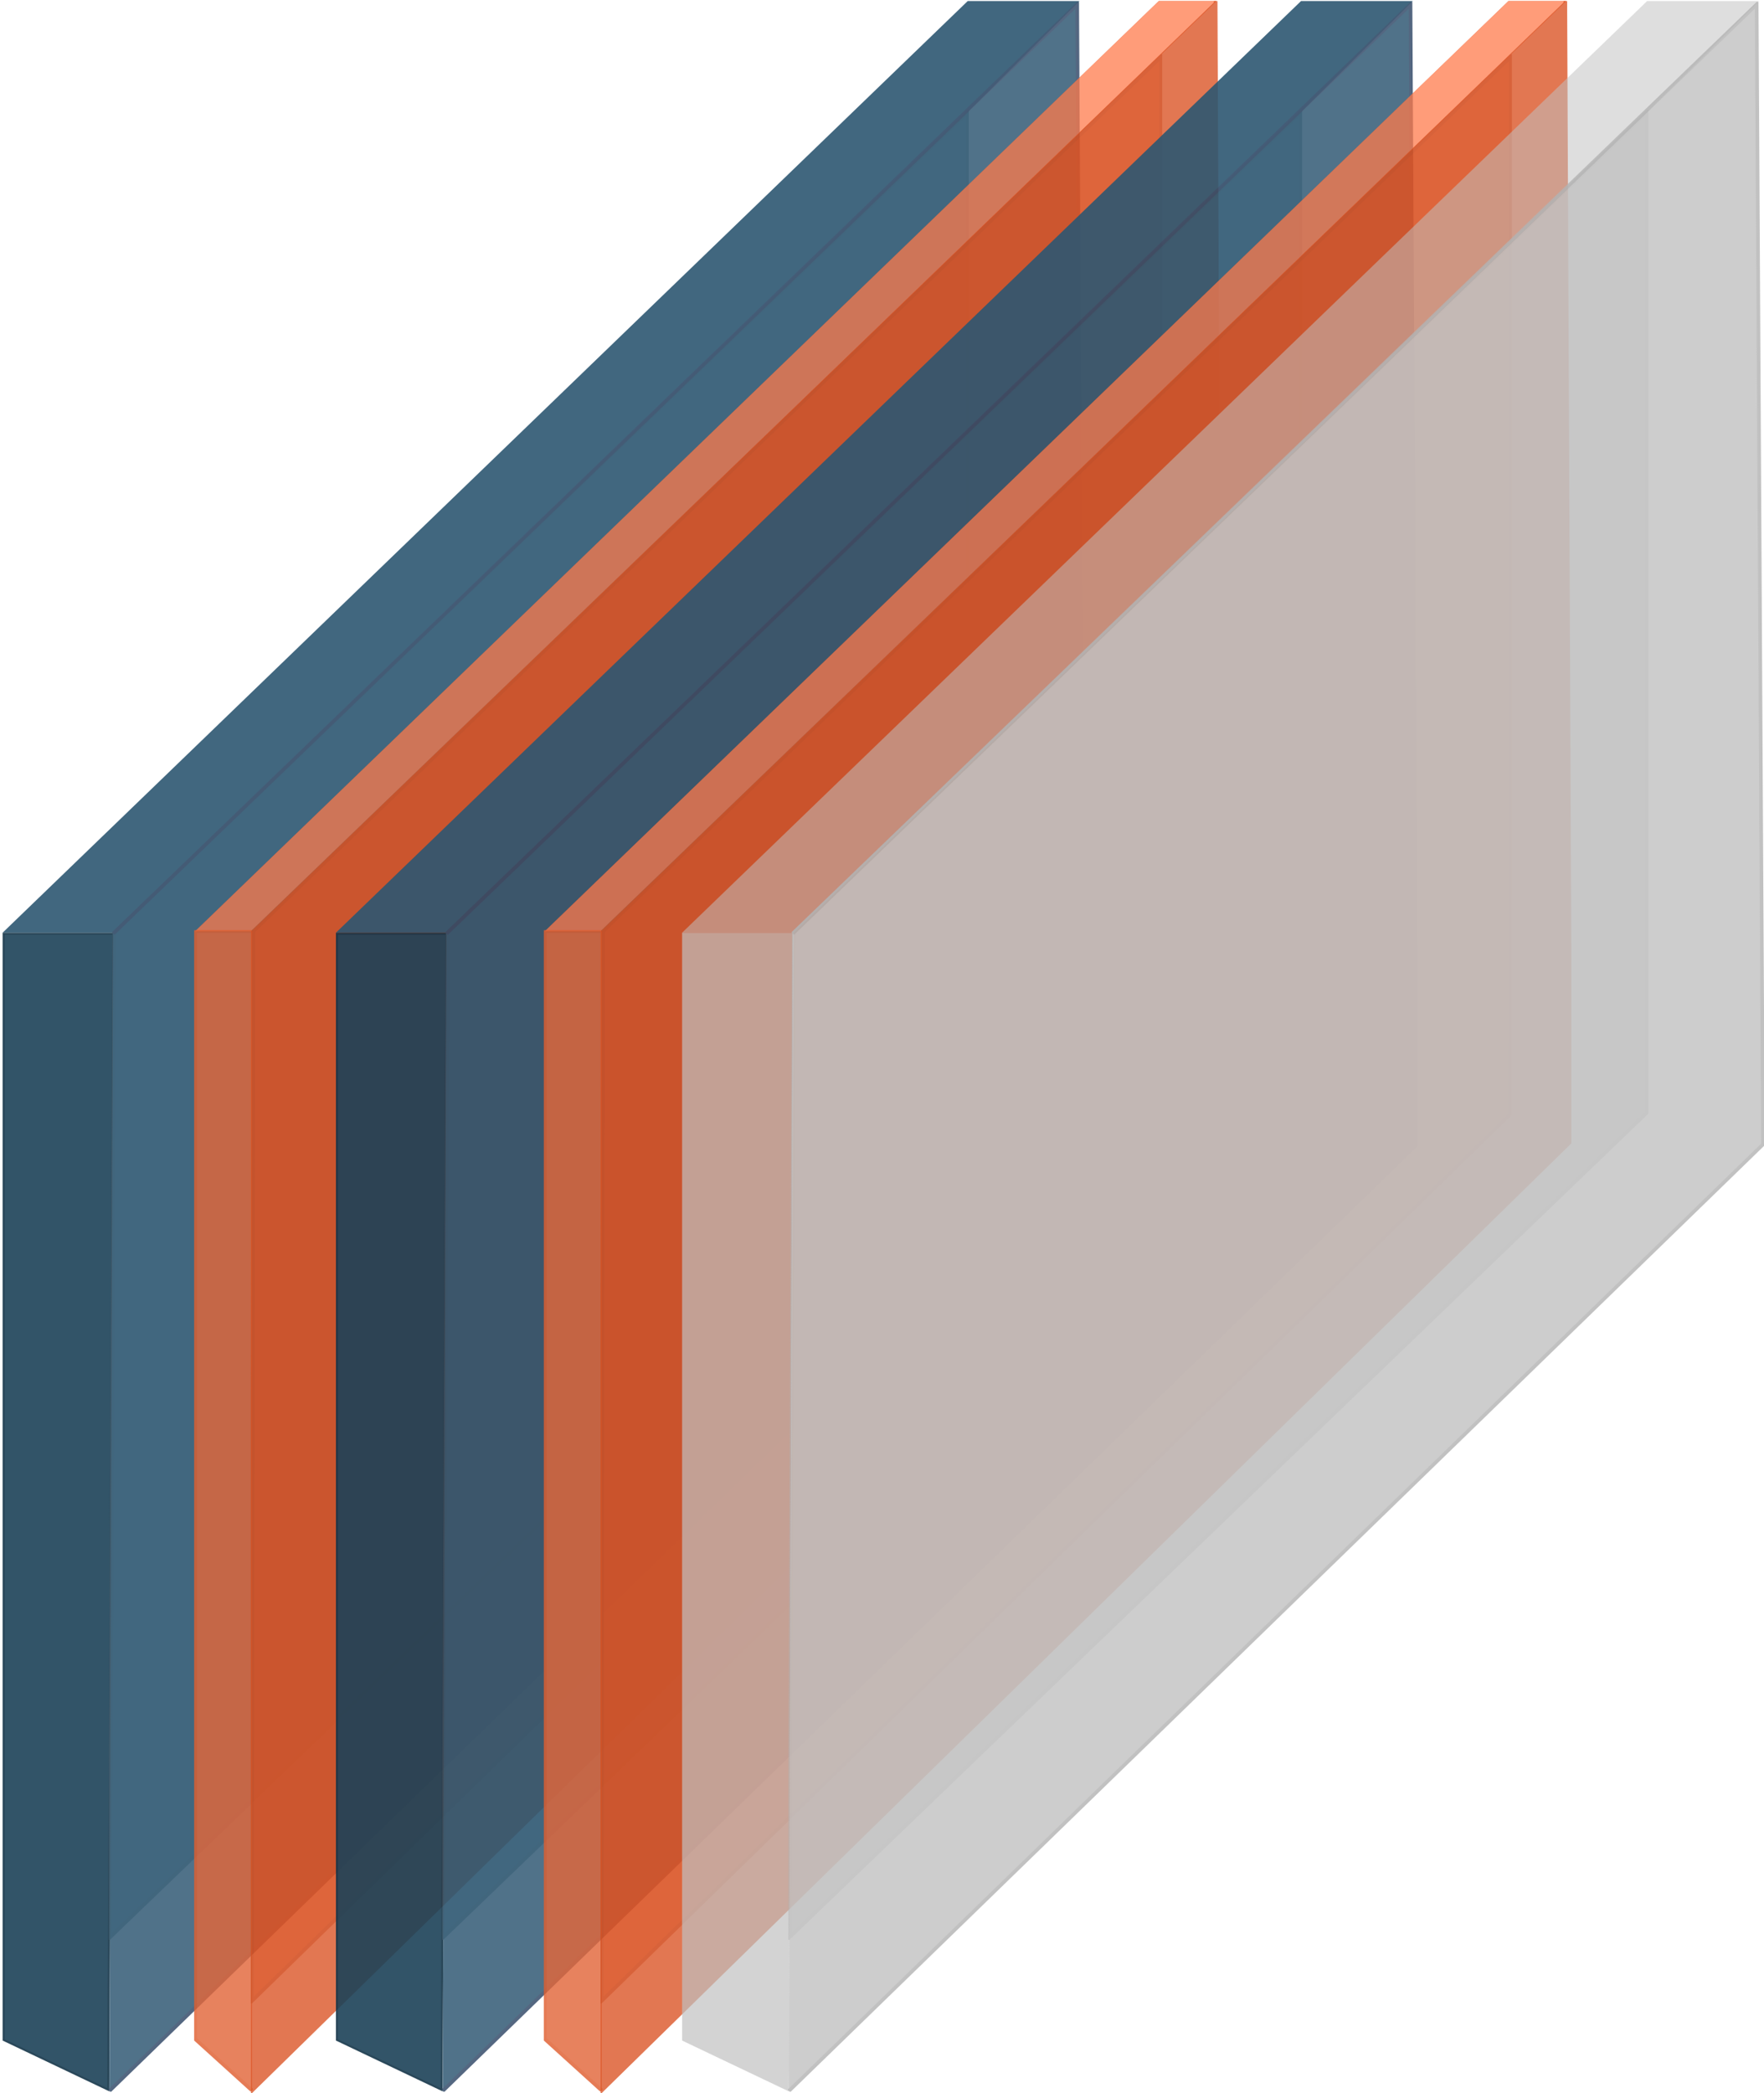 <?xml version="1.0" encoding="UTF-8"?>
<svg xmlns="http://www.w3.org/2000/svg" xmlns:xlink="http://www.w3.org/1999/xlink" width="120.934" height="143.429" viewBox="0 0 120.934 143.429">
  <defs>
    <clipPath id="clip-path">
      <rect id="Rectangle_90" data-name="Rectangle 90" width="74.351" height="143.429" fill="#2c5671"></rect>
    </clipPath>
    <clipPath id="clip-path-2">
      <rect id="Rectangle_86" data-name="Rectangle 86" width="73.828" height="63.844" fill="#2c5671"></rect>
    </clipPath>
    <clipPath id="clip-path-3">
      <rect id="Rectangle_87" data-name="Rectangle 87" width="7.66" height="79.399" fill="#2c5671"></rect>
    </clipPath>
    <clipPath id="clip-path-4">
      <rect id="Rectangle_88" data-name="Rectangle 88" width="58.95" height="125.404" fill="#2c5671"></rect>
    </clipPath>
    <clipPath id="clip-path-5">
      <rect id="Rectangle_89" data-name="Rectangle 89" width="66.898" height="143.203" fill="#2c5671"></rect>
    </clipPath>
    <clipPath id="clip-path-6">
      <rect id="Rectangle_9087" data-name="Rectangle 9087" width="70.555" height="143.429" fill="#db5324"></rect>
    </clipPath>
    <clipPath id="clip-path-9">
      <rect id="Rectangle_9081" data-name="Rectangle 9081" width="70.192" height="63.885" fill="#db5324"></rect>
    </clipPath>
    <clipPath id="clip-path-10">
      <rect id="Rectangle_9082" data-name="Rectangle 9082" width="4.016" height="79.57" fill="#db5324"></rect>
    </clipPath>
    <clipPath id="clip-path-11">
      <rect id="Rectangle_9083" data-name="Rectangle 9083" width="62.473" height="133.563" fill="#db5324"></rect>
    </clipPath>
    <clipPath id="clip-path-12">
      <rect id="Rectangle_9084" data-name="Rectangle 9084" width="66.553" height="143.358" fill="#db5324"></rect>
    </clipPath>
    <clipPath id="clip-path-25">
      <rect id="Rectangle_105" data-name="Rectangle 105" width="74.351" height="143.429" fill="#c1c1c1"></rect>
    </clipPath>
    <clipPath id="clip-path-26">
      <rect id="Rectangle_101" data-name="Rectangle 101" width="73.828" height="63.844" fill="#c1c1c1"></rect>
    </clipPath>
    <clipPath id="clip-path-27">
      <rect id="Rectangle_102" data-name="Rectangle 102" width="7.66" height="79.399" fill="#c1c1c1"></rect>
    </clipPath>
    <clipPath id="clip-path-28">
      <rect id="Rectangle_103" data-name="Rectangle 103" width="58.95" height="125.404" fill="#c1c1c1"></rect>
    </clipPath>
    <clipPath id="clip-path-29">
      <rect id="Rectangle_104" data-name="Rectangle 104" width="66.899" height="143.203" fill="#c1c1c1"></rect>
    </clipPath>
  </defs>
  <g id="gp1" transform="translate(-630.882 -1475)">
    <g id="gs1" transform="translate(630.882 1475)" opacity="0.9">
      <g id="Group_129" data-name="Group 129" transform="translate(0)" clip-path="url(#clip-path)">
        <g id="Group_119" data-name="Group 119" transform="translate(0.179 0.072)">
          <g id="Group_118" data-name="Group 118">
            <g id="Group_117" data-name="Group 117" clip-path="url(#clip-path-2)">
              <path id="Path_87" data-name="Path 87" d="M235.525,64.076,301.562.356,309,.376l-7.54,7.5-58.483,56.2Z" transform="translate(-235.347 -0.304)" fill="#2c5671"></path>
              <path id="Path_88" data-name="Path 88" d="M308.695.41l-7.414,7.373L242.818,63.966h-7.245L301.439.41Zm.349-.144h-7.663L235.216,64.11h7.66l58.5-56.223Z" transform="translate(-235.216 -0.266)" fill="#2c5671"></path>
            </g>
          </g>
        </g>
        <g id="Group_122" data-name="Group 122" transform="translate(0.179 63.916)">
          <g id="Group_121" data-name="Group 121">
            <g id="Group_120" data-name="Group 120" clip-path="url(#clip-path-3)">
              <path id="Path_89" data-name="Path 89" d="M235.341,186.895v-75.8h7.516l-.346,79.214Z" transform="translate(-235.269 -111.022)" fill="#1c4158"></path>
              <path id="Path_90" data-name="Path 90" d="M242.732,111.114l-.3,68.7-.046,10.329L235.36,186.8V111.114Zm.145-.144h-7.66v75.918l7.313,3.481.047-10.557Z" transform="translate(-235.216 -110.97)" fill="#133448"></path>
            </g>
          </g>
        </g>
        <g id="Group_125" data-name="Group 125" transform="translate(7.466 7.524)">
          <g id="Group_124" data-name="Group 124">
            <g id="Group_123" data-name="Group 123" clip-path="url(#clip-path-4)">
              <path id="Path_91" data-name="Path 91" d="M306.784,13.481V82.01l-58.805,56.536.3-68.843Z" transform="translate(-247.906 -13.312)" fill="#2c5671"></path>
              <path id="Path_92" data-name="Path 92" d="M306.909,13.188V82.063l-.038.037-59.018,56.74.3-69.191Zm-.25,68.769V13.775L248.4,69.757l-.3,68.494Z" transform="translate(-247.906 -13.312)" fill="#2b4a5e"></path>
            </g>
          </g>
        </g>
        <g id="Group_128" data-name="Group 128" transform="translate(7.453 0.136)" opacity="0.92">
          <g id="Group_127" data-name="Group 127" transform="translate(0 0)">
            <g id="Group_126" data-name="Group 126" clip-path="url(#clip-path-5)">
              <path id="Path_93" data-name="Path 93" d="M248.176,64.339h0L314.263.669l.429,78.123-66.776,64.861" transform="translate(-247.866 -0.5)" fill="#2c5671"></path>
              <path id="Path_94" data-name="Path 94" d="M248,143.741l-.174-.179,66.738-64.823L314.14.961,248.263,64.429l-.173-.18L314.387.376l0,.292.429,78.176-.038.037Z" transform="translate(-247.866 -0.5)" fill="#314967"></path>
            </g>
          </g>
        </g>
      </g>
    </g>
    <g id="gs2" transform="translate(644.086 1475)">
      <g id="Group_25149" data-name="Group 25149" transform="translate(0)" clip-path="url(#clip-path-6)">
        <g id="Group_25148" data-name="Group 25148">
          <g id="Group_25147" data-name="Group 25147" clip-path="url(#clip-path-6)">
            <g id="Group_25146" data-name="Group 25146">
              <g id="Group_25145" data-name="Group 25145">
                <g id="Group_25144" data-name="Group 25144" clip-path="url(#clip-path-6)">
                  <g id="Group_25134" data-name="Group 25134" opacity="0.74">
                    <g id="Group_25133" data-name="Group 25133">
                      <g id="Group_25132" data-name="Group 25132" clip-path="url(#clip-path-9)">
                        <path id="Path_8565" data-name="Path 8565" d="M4.206,63.866H.309L66.368.125h3.954" transform="translate(-0.131 -0.053)" fill="#db5324"></path>
                        <path id="Path_8566" data-name="Path 8566" d="M4.206,63.866H.309L66.368.125h3.954" transform="translate(-0.131 -0.053)" fill="#ff794a"></path>
                      </g>
                    </g>
                  </g>
                  <g id="Group_25137" data-name="Group 25137" transform="translate(0.106 63.741)" opacity="0.82">
                    <g id="Group_25136" data-name="Group 25136">
                      <g id="Group_25135" data-name="Group 25135" clip-path="url(#clip-path-10)">
                        <path id="Path_8567" data-name="Path 8567" d="M4.206,190.274l-3.9-3.524V110.829h3.9" transform="translate(-0.237 -110.757)" fill="#e2673b"></path>
                        <path id="Path_8568" data-name="Path 8568" d="M4.122,190.366.184,186.8V110.7H4.206v.25H.434v75.74l3.855,3.487Z" transform="translate(-0.237 -110.757)" fill="#df5e30"></path>
                      </g>
                    </g>
                  </g>
                  <g id="Group_25140" data-name="Group 25140" transform="translate(4.002 3.72)" opacity="0.51">
                    <g id="Group_25139" data-name="Group 25139">
                      <g id="Group_25138" data-name="Group 25138" clip-path="url(#clip-path-11)">
                        <path id="Path_8569" data-name="Path 8569" d="M69.405,6.754l-.072,72.489L7.076,139.977l.093-73.3Z" transform="translate(-7.004 -6.585)" fill="#db5324"></path>
                        <path id="Path_8570" data-name="Path 8570" d="M69.405,6.754l-.072,72.489L7.076,139.977l.093-73.3Z" transform="translate(-7.004 -6.585)" fill="#db5324"></path>
                        <path id="Path_8570_-_Outline" data-name="Path 8570 - Outline" d="M69.531,6.46,69.458,79.3l-.038.037L6.951,140.274l.094-73.649.038-.037Zm-.322,72.73L69.28,7.048,7.294,66.731,7.2,139.68Z" transform="translate(-7.004 -6.585)" fill="#9f3d19"></path>
                      </g>
                    </g>
                  </g>
                  <g id="Group_25143" data-name="Group 25143" transform="translate(4.002 0.071)" opacity="0.79">
                    <g id="Group_25142" data-name="Group 25142">
                      <g id="Group_25141" data-name="Group 25141" clip-path="url(#clip-path-12)">
                        <path id="Path_8571" data-name="Path 8571" d="M73.138.125l.347,78.17L7.076,143.311V63.866" transform="translate(-7.004 -0.124)" fill="#db5324"></path>
                        <path id="Path_8572" data-name="Path 8572" d="M73.138.125l.347,78.17L7.076,143.311V63.866" transform="translate(-7.004 -0.124)" fill="#db5324"></path>
                        <path id="Path_8572_-_Outline" data-name="Path 8572 - Outline" d="M6.951,143.609V63.866H7.2v79.148L73.359,78.242,73.013.126h.25l.347,78.223-.038.037Z" transform="translate(-7.004 -0.124)" fill="#db5324"></path>
                      </g>
                    </g>
                  </g>
                </g>
              </g>
            </g>
          </g>
        </g>
      </g>
    </g>
    <g id="gs1-2" data-name="gs1" transform="translate(653.733 1475)" opacity="0.9">
      <g id="Group_129-2" data-name="Group 129" transform="translate(0)" clip-path="url(#clip-path)">
        <g id="Group_119-2" data-name="Group 119" transform="translate(0.179 0.072)">
          <g id="Group_118-2" data-name="Group 118">
            <g id="Group_117-2" data-name="Group 117" clip-path="url(#clip-path-2)">
              <path id="Path_87-2" data-name="Path 87" d="M235.525,64.076,301.562.356,309,.376l-7.54,7.5-58.483,56.2Z" transform="translate(-235.347 -0.304)" fill="#2c5671"></path>
              <path id="Path_88-2" data-name="Path 88" d="M308.695.41l-7.414,7.373L242.818,63.966h-7.245L301.439.41Zm.349-.144h-7.663L235.216,64.11h7.66l58.5-56.223Z" transform="translate(-235.216 -0.266)" fill="#2c5671"></path>
            </g>
          </g>
        </g>
        <g id="Group_122-2" data-name="Group 122" transform="translate(0.179 63.916)">
          <g id="Group_121-2" data-name="Group 121">
            <g id="Group_120-2" data-name="Group 120" clip-path="url(#clip-path-3)">
              <path id="Path_89-2" data-name="Path 89" d="M235.341,186.895v-75.8h7.516l-.346,79.214Z" transform="translate(-235.269 -111.022)" fill="#1c4158"></path>
              <path id="Path_90-2" data-name="Path 90" d="M242.732,111.114l-.3,68.7-.046,10.329L235.36,186.8V111.114Zm.145-.144h-7.66v75.918l7.313,3.481.047-10.557Z" transform="translate(-235.216 -110.97)" fill="#133448"></path>
            </g>
          </g>
        </g>
        <g id="Group_125-2" data-name="Group 125" transform="translate(7.466 7.524)">
          <g id="Group_124-2" data-name="Group 124">
            <g id="Group_123-2" data-name="Group 123" clip-path="url(#clip-path-4)">
              <path id="Path_91-2" data-name="Path 91" d="M306.784,13.481V82.01l-58.805,56.536.3-68.843Z" transform="translate(-247.906 -13.312)" fill="#2c5671"></path>
              <path id="Path_92-2" data-name="Path 92" d="M306.909,13.188V82.063l-.038.037-59.018,56.74.3-69.191Zm-.25,68.769V13.775L248.4,69.757l-.3,68.494Z" transform="translate(-247.906 -13.312)" fill="#2b4a5e"></path>
            </g>
          </g>
        </g>
        <g id="Group_128-2" data-name="Group 128" transform="translate(7.453 0.136)" opacity="0.92">
          <g id="Group_127-2" data-name="Group 127" transform="translate(0 0)">
            <g id="Group_126-2" data-name="Group 126" clip-path="url(#clip-path-5)">
              <path id="Path_93-2" data-name="Path 93" d="M248.176,64.339h0L314.263.669l.429,78.123-66.776,64.861" transform="translate(-247.866 -0.5)" fill="#2c5671"></path>
              <path id="Path_94-2" data-name="Path 94" d="M248,143.741l-.174-.179,66.738-64.823L314.14.961,248.263,64.429l-.173-.18L314.387.376l0,.292.429,78.176-.038.037Z" transform="translate(-247.866 -0.5)" fill="#314967"></path>
            </g>
          </g>
        </g>
      </g>
    </g>
    <g id="gs2-2" data-name="gs2" transform="translate(668.058 1475)">
      <g id="Group_25149-2" data-name="Group 25149" transform="translate(0)" clip-path="url(#clip-path-6)">
        <g id="Group_25148-2" data-name="Group 25148">
          <g id="Group_25147-2" data-name="Group 25147" clip-path="url(#clip-path-6)">
            <g id="Group_25146-2" data-name="Group 25146">
              <g id="Group_25145-2" data-name="Group 25145">
                <g id="Group_25144-2" data-name="Group 25144" clip-path="url(#clip-path-6)">
                  <g id="Group_25134-2" data-name="Group 25134" opacity="0.74">
                    <g id="Group_25133-2" data-name="Group 25133">
                      <g id="Group_25132-2" data-name="Group 25132" clip-path="url(#clip-path-9)">
                        <path id="Path_8565-2" data-name="Path 8565" d="M4.206,63.866H.309L66.368.125h3.954" transform="translate(-0.131 -0.053)" fill="#db5324"></path>
                        <path id="Path_8566-2" data-name="Path 8566" d="M4.206,63.866H.309L66.368.125h3.954" transform="translate(-0.131 -0.053)" fill="#ff794a"></path>
                      </g>
                    </g>
                  </g>
                  <g id="Group_25137-2" data-name="Group 25137" transform="translate(0.106 63.741)" opacity="0.82">
                    <g id="Group_25136-2" data-name="Group 25136">
                      <g id="Group_25135-2" data-name="Group 25135" clip-path="url(#clip-path-10)">
                        <path id="Path_8567-2" data-name="Path 8567" d="M4.206,190.274l-3.9-3.524V110.829h3.9" transform="translate(-0.237 -110.757)" fill="#e2673b"></path>
                        <path id="Path_8568-2" data-name="Path 8568" d="M4.122,190.366.184,186.8V110.7H4.206v.25H.434v75.74l3.855,3.487Z" transform="translate(-0.237 -110.757)" fill="#df5e30"></path>
                      </g>
                    </g>
                  </g>
                  <g id="Group_25140-2" data-name="Group 25140" transform="translate(4.002 3.72)" opacity="0.51">
                    <g id="Group_25139-2" data-name="Group 25139">
                      <g id="Group_25138-2" data-name="Group 25138" clip-path="url(#clip-path-11)">
                        <path id="Path_8569-2" data-name="Path 8569" d="M69.405,6.754l-.072,72.489L7.076,139.977l.093-73.3Z" transform="translate(-7.004 -6.585)" fill="#db5324"></path>
                        <path id="Path_8570-2" data-name="Path 8570" d="M69.405,6.754l-.072,72.489L7.076,139.977l.093-73.3Z" transform="translate(-7.004 -6.585)" fill="#db5324"></path>
                        <path id="Path_8570_-_Outline-2" data-name="Path 8570 - Outline" d="M69.531,6.46,69.458,79.3l-.038.037L6.951,140.274l.094-73.649.038-.037Zm-.322,72.73L69.28,7.048,7.294,66.731,7.2,139.68Z" transform="translate(-7.004 -6.585)" fill="#9f3d19"></path>
                      </g>
                    </g>
                  </g>
                  <g id="Group_25143-2" data-name="Group 25143" transform="translate(4.002 0.071)" opacity="0.79">
                    <g id="Group_25142-2" data-name="Group 25142">
                      <g id="Group_25141-2" data-name="Group 25141" clip-path="url(#clip-path-12)">
                        <path id="Path_8571-2" data-name="Path 8571" d="M73.138.125l.347,78.17L7.076,143.311V63.866" transform="translate(-7.004 -0.124)" fill="#db5324"></path>
                        <path id="Path_8572-2" data-name="Path 8572" d="M73.138.125l.347,78.17L7.076,143.311V63.866" transform="translate(-7.004 -0.124)" fill="#db5324"></path>
                        <path id="Path_8572_-_Outline-2" data-name="Path 8572 - Outline" d="M6.951,143.609V63.866H7.2v79.148L73.359,78.242,73.013.126h.25l.347,78.223-.038.037Z" transform="translate(-7.004 -0.124)" fill="#db5324"></path>
                      </g>
                    </g>
                  </g>
                </g>
              </g>
            </g>
          </g>
        </g>
      </g>
    </g>
    <g id="gs3" transform="translate(677.465 1475)">
      <g id="Group_174" data-name="Group 174" clip-path="url(#clip-path-25)">
        <g id="Group_164" data-name="Group 164" transform="translate(0.179 0.072)" opacity="0.53">
          <g id="Group_163" data-name="Group 163">
            <g id="Group_162" data-name="Group 162" clip-path="url(#clip-path-26)">
              <path id="Path_111" data-name="Path 111" d="M334.949,64.252,400.986.533l7.439.02-7.54,7.5L342.4,64.252Z" transform="translate(-334.771 -0.481)" fill="#c1c1c1"></path>
              <path id="Path_112" data-name="Path 112" d="M408.119.587,400.705,7.96,342.242,64.143H335L400.863.587Zm.349-.144H400.8L334.64,64.287h7.66L400.8,8.064Z" transform="translate(-334.64 -0.443)" fill="#c1c1c1"></path>
            </g>
          </g>
        </g>
        <g id="Group_167" data-name="Group 167" transform="translate(0.179 63.916)" opacity="0.7">
          <g id="Group_166" data-name="Group 166">
            <g id="Group_165" data-name="Group 165" clip-path="url(#clip-path-27)">
              <path id="Path_113" data-name="Path 113" d="M334.765,187.071v-75.8h7.516l-.346,79.214Z" transform="translate(-334.693 -111.199)" fill="#c1c1c1"></path>
              <path id="Path_114" data-name="Path 114" d="M342.156,111.291l-.3,68.7-.046,10.329-7.026-3.344V111.291Zm.145-.144h-7.66v75.918l7.313,3.482L342,179.99Z" transform="translate(-334.64 -111.147)" fill="#c1c1c1"></path>
            </g>
          </g>
        </g>
        <g id="Group_170" data-name="Group 170" transform="translate(7.466 7.524)" opacity="0.51">
          <g id="Group_169" data-name="Group 169">
            <g id="Group_168" data-name="Group 168" clip-path="url(#clip-path-28)">
              <path id="Path_115" data-name="Path 115" d="M406.207,13.658V82.187L347.4,138.723l.3-68.843Z" transform="translate(-347.329 -13.489)" fill="#c1c1c1"></path>
              <path id="Path_116" data-name="Path 116" d="M406.207,13.658V82.187L347.4,138.723l.3-68.843Z" transform="translate(-347.329 -13.489)" fill="#c1c1c1"></path>
              <path id="Path_116_-_Outline" data-name="Path 116 - Outline" d="M406.332,13.365V82.24l-59.056,56.777.3-69.191Zm-.25,68.769V13.952L347.827,69.934l-.3,68.494Z" transform="translate(-347.329 -13.489)" fill="#b3b3b3"></path>
            </g>
          </g>
        </g>
        <g id="Group_173" data-name="Group 173" transform="translate(7.452 0.136)" opacity="0.81">
          <g id="Group_172" data-name="Group 172">
            <g id="Group_171" data-name="Group 171" clip-path="url(#clip-path-29)">
              <path id="Path_117" data-name="Path 117" d="M347.6,64.516h0L413.687.846l.428,78.122L347.34,143.829" transform="translate(-347.289 -0.677)" fill="#c1c1c1"></path>
              <path id="Path_118" data-name="Path 118" d="M347.6,64.516h0L413.687.846l.428,78.122L347.34,143.829" transform="translate(-347.289 -0.677)" fill="#c1c1c1"></path>
              <path id="Path_118_-_Outline" data-name="Path 118 - Outline" d="M347.427,143.918l-.174-.179L413.99,78.916l-.427-77.777L347.687,64.606l-.173-.18L413.81.553l0,.292.429,78.176-.038.037Z" transform="translate(-347.289 -0.677)" fill="#b3b3b3"></path>
            </g>
          </g>
        </g>
      </g>
    </g>
  </g>
</svg>
